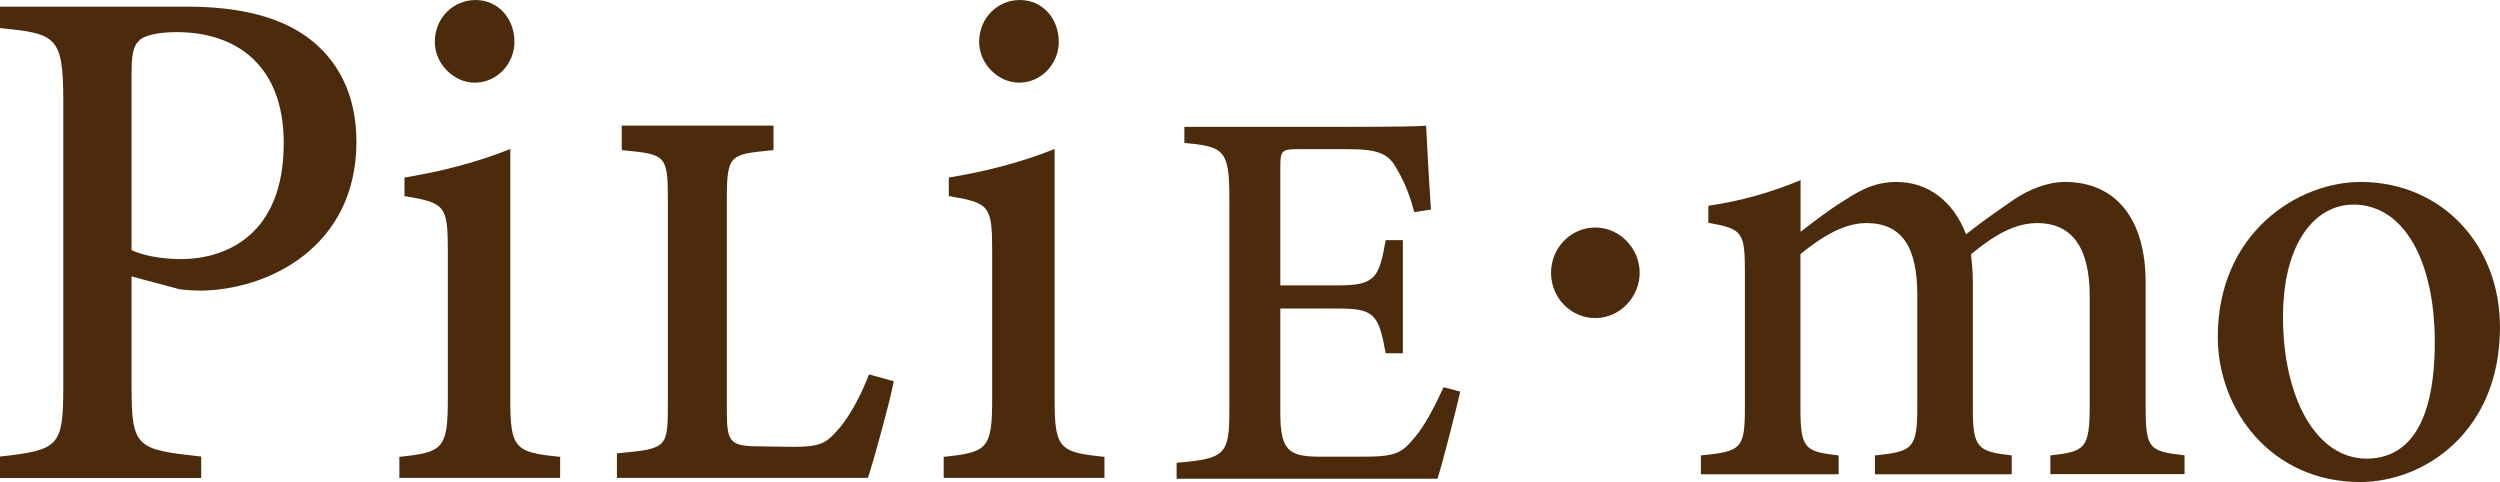 <?xml version="1.0" encoding="UTF-8"?><svg id="_レイヤー_1" xmlns="http://www.w3.org/2000/svg" viewBox="0 0 180.54 34.81"><defs><style>.cls-1{fill:#4c2a0c;fill-rule:evenodd;}</style></defs><path class="cls-1" d="m170.44,34.81c-6.42,0-10.28-5.21-10.28-10.48,0-7.53,5.8-11.19,10.31-11.19,5.85,0,10.07,4.53,10.07,10.48,0,7.56-5.46,11.19-10.11,11.19Zm-.52-20.03c-2.64,0-5.05,2.64-5.05,8.11,0,5.91,2.44,10.23,6.03,10.23,2.64,0,4.93-1.94,4.93-8.42,0-5.65-2.1-9.93-5.91-9.93Zm-21.87,18.11c2.54-.28,2.86-.47,2.86-3.66v-7.85c0-3.42-1.22-5.27-3.8-5.27-1.59,0-3.09.86-4.77,2.25.05.56.13,1.15.13,2v9.13c0,2.88.36,3.12,2.81,3.4v1.36h-9.88v-1.36c2.69-.28,3.06-.46,3.06-3.47v-8.12c0-3.43-1.09-5.19-3.68-5.19-1.71,0-3.37,1.11-4.76,2.24v11.07c0,3,.31,3.19,2.76,3.47v1.36h-9.95v-1.36c2.93-.29,3.18-.47,3.18-3.5v-9.71c0-2.92-.16-3.15-2.64-3.59v-1.23c2.22-.32,4.46-.93,6.66-1.85v3.73c.97-.74,1.91-1.5,3.28-2.34,1.19-.77,2.21-1.26,3.66-1.26,2.26,0,4.11,1.4,5.01,3.78,1.25-1,2.39-1.76,3.53-2.56,1.01-.65,2.29-1.22,3.62-1.22,3.64,0,5.82,2.64,5.82,7.25v9.02c0,3.03.27,3.18,2.81,3.47v1.36h-9.69v-1.36Zm-32.84-9.92c-1.77,0-3.2-1.46-3.2-3.27s1.43-3.27,3.2-3.27,3.2,1.52,3.2,3.27-1.43,3.27-3.2,3.27Zm-30.24,11.6v-1.15c3.55-.29,3.81-.61,3.81-3.83v-15.35c0-3.45-.43-3.65-3.25-3.92v-1.16h11.85c3.68,0,5.14-.04,5.61-.08.04.93.2,3.91.35,6.05l-1.21.19c-.34-1.33-.77-2.29-1.24-3.09-.63-1.2-1.44-1.46-3.67-1.46h-3.43c-1.24,0-1.33.11-1.33,1.28v8.56h4.16c2.74,0,2.97-.59,3.45-3.27h1.24v8.17h-1.24c-.52-2.83-.82-3.23-3.49-3.23h-4.12v7.59c0,2.73.71,3.07,2.7,3.11h3.41c2.3,0,2.72-.34,3.57-1.36.77-.88,1.56-2.45,2.11-3.66l1.2.32c-.22,1.02-1.26,5.13-1.64,6.29h-18.84Zm-16.82-1.58c3.15-.32,3.5-.58,3.5-4.16v-10.68c0-3.29-.17-3.5-3.13-3.99v-1.34c2.77-.45,5.33-1.13,7.64-2.06v18.07c0,3.56.33,3.84,3.6,4.16v1.52h-11.61v-1.52Zm5.45-27.02c-1.53,0-2.89-1.37-2.89-2.94,0-1.76,1.36-3.03,2.94-3.03s2.81,1.27,2.81,3.03c0,1.57-1.26,2.94-2.86,2.94Zm-10.85,28.31l-.07.23h-18.13v-1.77l.3-.03c3.28-.31,3.38-.41,3.38-3.42v-15.02c0-3.03-.22-3.12-3.03-3.4l-.3-.03v-1.77h10.96v1.77l-.3.03c-2.78.28-3.07.31-3.07,3.4v15.37c0,2.14.16,2.56,2.05,2.59.14,0,2.53.04,2.76.04,1.85,0,2.33-.24,3.12-1.13.76-.81,1.57-2.2,2.23-3.83l.11-.27,1.78.49-.06.31c-.25,1.3-1.37,5.32-1.72,6.43Zm-33.91-1.29c3.15-.32,3.5-.58,3.5-4.16v-10.68c0-3.29-.17-3.5-3.13-3.99v-1.34c2.77-.45,5.33-1.13,7.64-2.06v18.07c0,3.56.33,3.84,3.6,4.16v1.52h-11.61v-1.52Zm5.45-27.02c-1.53,0-2.89-1.37-2.89-2.94,0-1.76,1.36-3.03,2.94-3.03s2.81,1.27,2.81,3.03c0,1.57-1.26,2.94-2.86,2.94Zm-19.93,15.01c-.56,0-1.1-.05-1.42-.1l-3.44-.92v7.98c0,4.4.36,4.52,5.03,5.03v1.55H0v-1.55c4.31-.47,4.57-.76,4.57-5.11V7.21c0-4.61-.56-4.79-4.57-5.18V.48h13.47c3.72,0,6.67.69,8.77,2.24,2.1,1.55,3.5,4.03,3.5,7.51,0,7.64-6.4,10.75-11.38,10.76Zm-1.59-18.66c-1.42,0-2.41.26-2.72.61-.4.36-.55.97-.55,2.27v12.86c.62.31,1.94.65,3.56.65,3.24,0,7.43-1.72,7.43-8.37,0-5.78-3.59-8.02-7.72-8.02Z"/></svg>